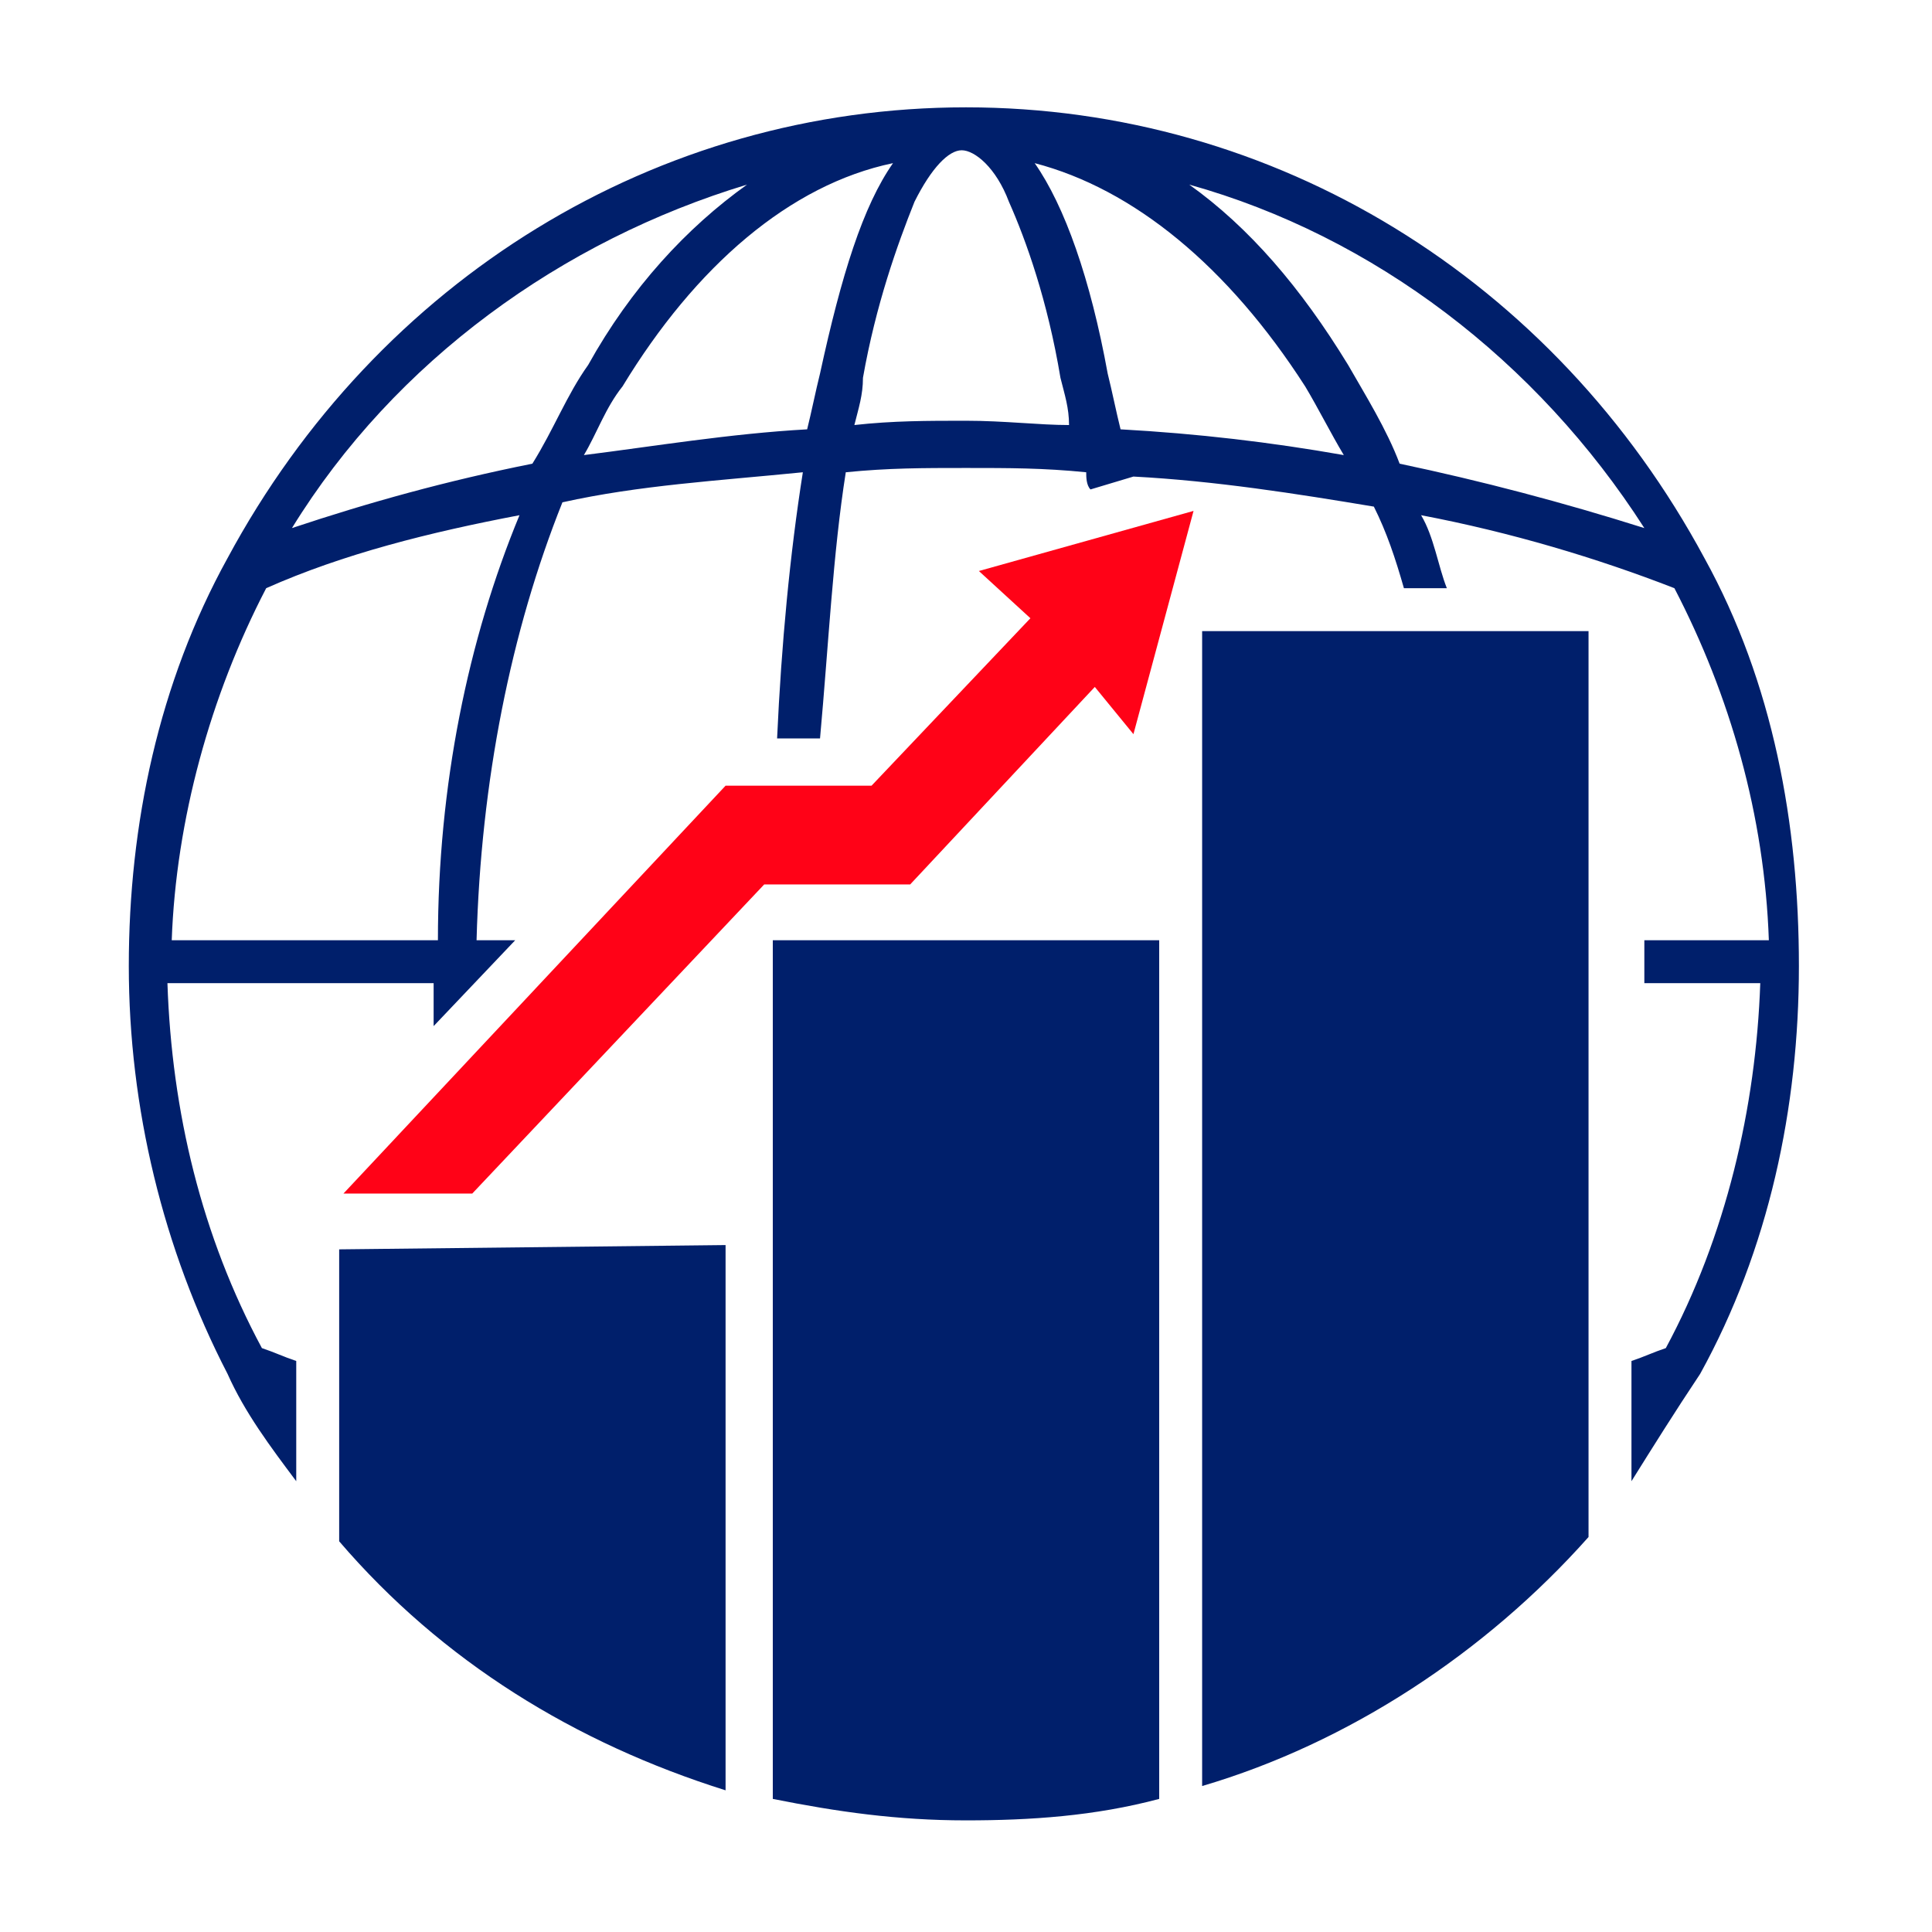 <?xml version="1.0" encoding="utf-8"?>
<!-- Generator: Adobe Illustrator 26.0.1, SVG Export Plug-In . SVG Version: 6.00 Build 0)  -->
<svg version="1.1" id="Layer_1" xmlns="http://www.w3.org/2000/svg" xmlns:xlink="http://www.w3.org/1999/xlink" x="0px" y="0px"
	 viewBox="0 0 45 45" style="enable-background:new 0 0 45 45;" xml:space="preserve">
<style type="text/css">
	.st0{fill:#001F6B;}
	.st1{fill:#FF0217;}
</style>
<g>
	<path class="st0" d="M39.7,13c-3.5-6.5-10-10.5-17.2-10.5S8.8,6.5,5.3,13C3.7,15.9,3,19.2,3,22.5s0.8,6.6,2.3,9.5
		c0.4,0.9,1,1.7,1.6,2.5v-2.8c-0.3-0.1-0.5-0.2-0.8-0.3c-1.4-2.6-2.1-5.5-2.2-8.5h6.2c0,0.4,0,0.6,0,1l1.9-2h-0.9
		c0.1-3.7,0.8-7.2,2-10.2c1.8-0.4,3.6-0.5,5.6-0.7c-0.3,1.9-0.5,4-0.6,6.2h1c0.2-2.2,0.3-4.3,0.6-6.2c1-0.1,1.8-0.1,2.8-0.1
		c1,0,1.8,0,2.8,0.1c0,0.1,0,0.3,0.1,0.4l1-0.3c1.9,0.1,3.8,0.4,5.6,0.7c0.3,0.6,0.5,1.2,0.7,1.9h1c-0.2-0.5-0.3-1.2-0.6-1.7
		c2.1,0.4,4.1,1,5.9,1.7c1.3,2.5,2.1,5.3,2.2,8.2h-2.9v1H41c-0.1,2.9-0.8,5.9-2.2,8.5c-0.3,0.1-0.5,0.2-0.8,0.3v2.8
		c0.5-0.8,1-1.6,1.6-2.5c1.6-2.9,2.3-6.2,2.3-9.5S41.3,15.9,39.7,13z M10.2,21.9H4c0.1-2.8,0.9-5.7,2.2-8.2C8,12.9,10,12.4,12.1,12
		C10.9,14.9,10.2,18.3,10.2,21.9z M12.4,10.8c-2,0.4-3.8,0.9-5.6,1.5c2.4-3.9,6.3-6.7,10.6-8c-1.4,1-2.7,2.4-3.7,4.2
		C13.2,9.2,12.9,10,12.4,10.8z M19.1,8.7C19,9.1,18.9,9.6,18.8,10c-1.8,0.1-3.6,0.4-5.2,0.6c0.3-0.5,0.5-1.1,0.9-1.6
		c1.7-2.8,3.9-4.7,6.3-5.2C20.1,4.8,19.6,6.4,19.1,8.7z M22.5,9.8c-0.9,0-1.7,0-2.6,0.1c0.1-0.4,0.2-0.7,0.2-1.1
		c0.3-1.7,0.8-3.1,1.2-4.1c0.4-0.8,0.8-1.2,1.1-1.2s0.8,0.4,1.1,1.2c0.4,0.9,0.9,2.3,1.2,4.1c0.1,0.4,0.2,0.7,0.2,1.1
		C24.2,9.9,23.4,9.8,22.5,9.8z M26.1,10c-0.1-0.4-0.2-0.9-0.3-1.3c-0.4-2.2-1-3.9-1.7-4.9c2.3,0.6,4.5,2.4,6.3,5.2
		c0.3,0.5,0.6,1.1,0.9,1.6C29.6,10.3,27.9,10.1,26.1,10z M32.6,10.8c-0.3-0.8-0.8-1.6-1.2-2.3c-1.1-1.8-2.3-3.2-3.7-4.2
		c4.3,1.2,8.1,4.1,10.6,8C36.4,11.7,34.5,11.2,32.6,10.8z"/>
	<g>
		<path class="st0" d="M16.9,29v12.7c-3.5-1.1-6.6-3-9-5.8v-6.8L16.9,29L16.9,29z"/>
		<path class="st0" d="M27,21.9v20c-1.5,0.4-3,0.5-4.5,0.5c-1.6,0-3-0.2-4.5-0.5v-20H27z"/>
		<path class="st0" d="M37,14.7v21.1c-2.4,2.7-5.6,4.8-9,5.8V14.7H37z"/>
	</g>
	<polygon class="st1" points="22.8,13.3 24,14.4 20.3,18.3 16.9,18.3 8,27.8 11,27.8 17.8,20.6 21.2,20.6 25.5,16 26.4,17.1 
		27.8,11.9 	"/>
</g>
</svg>

